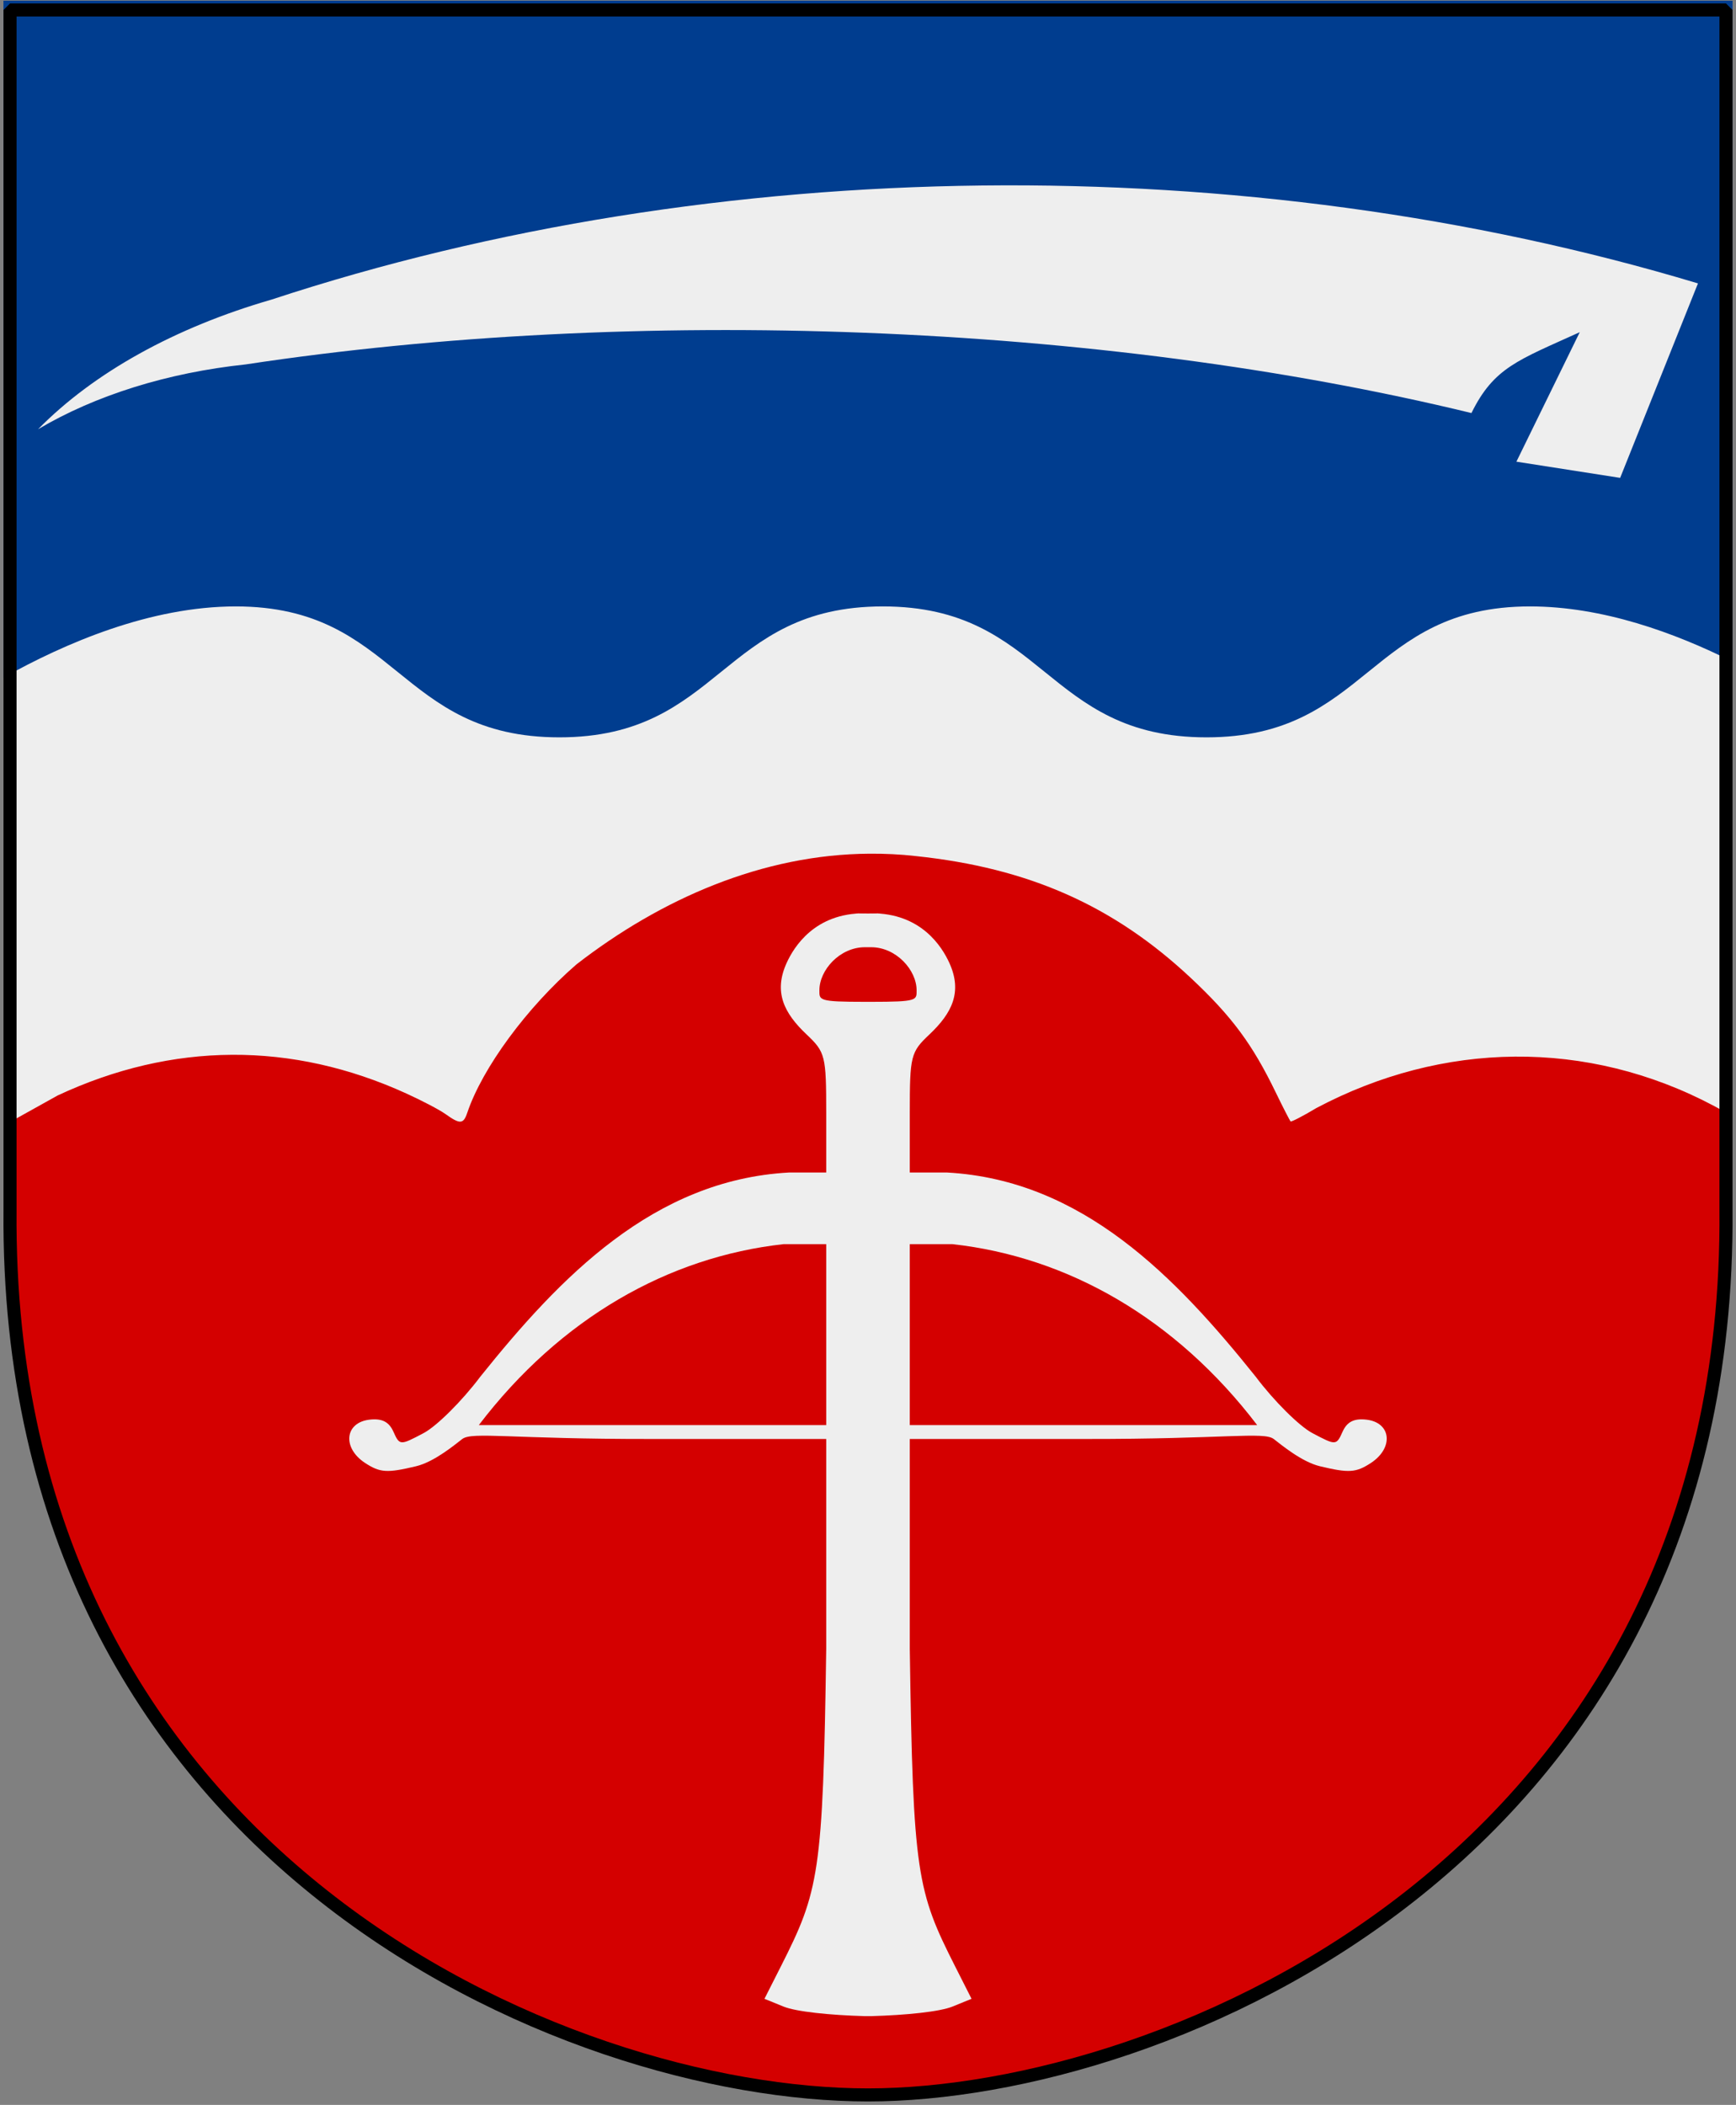 <?xml version="1.0" encoding="UTF-8" standalone="no"?>
<!-- Created with Inkscape (http://www.inkscape.org/) -->
<svg
   xmlns:dc="http://purl.org/dc/elements/1.1/"
   xmlns:cc="http://web.resource.org/cc/"
   xmlns:rdf="http://www.w3.org/1999/02/22-rdf-syntax-ns#"
   xmlns:svg="http://www.w3.org/2000/svg"
   xmlns="http://www.w3.org/2000/svg"
   version="1.0"
   width="251"
   height="304.2"
   id="svg4166">
<rect width="100%" height="100%" fill="#808080" stroke="none"/>
  <defs
     id="defs4168" />
  <path
     d="M 249.551,1.44 L 125.5,1.44 L 1.45,1.44 L 1.45,174.936 C 0.682,268.657 81.739,302.756 125.5,302.756 C 168.494,302.756 250.318,268.657 249.551,174.936 L 249.551,1.44 z "
     style="color:#000000;fill:#eeeeee;fill-opacity:1;fill-rule:nonzero;stroke:none;stroke-width:1.888;stroke-linecap:round;stroke-linejoin:bevel;marker:none;marker-start:none;marker-mid:none;marker-end:none;stroke-miterlimit:4;stroke-dashoffset:0;stroke-opacity:1;visibility:visible;display:block"
     id="Shield" />
  <path
     d="M 0.5,0.1 L 0.5,97.927 C 9.41,92.941 21.725,87.639 34.094,87.639 C 57.482,87.639 57.487,106.56 80.875,106.56 C 104.263,106.56 104.268,87.639 127.656,87.639 C 151.045,87.639 151.049,106.56 174.438,106.56 C 197.826,106.56 197.83,87.639 221.219,87.639 C 231.691,87.639 242.127,91.431 250.5,95.621 L 250.5,0.1 L 125.5,0.1 L 0.5,0.1 z "
     style="color:#000000;fill:#003d8f;fill-opacity:1;fill-rule:nonzero;stroke:none;stroke-width:1.888;stroke-linecap:round;stroke-linejoin:bevel;marker:none;marker-start:none;marker-mid:none;marker-end:none;stroke-miterlimit:4;stroke-dashoffset:0;stroke-opacity:1;visibility:visible;display:block"
     id="Vagskuren-chef" />
  <path
     d="M 125.75,123.375 C 110.269,123.459 95.561,129.903 83.344,139.375 C 76.195,145.569 69.741,154.339 67.562,160.812 C 66.999,162.487 66.509,162.5 64.406,161 C 63.508,160.359 60.953,159.035 58.75,158.031 C 42.199,150.487 24.945,150.567 8.344,158.312 L 1.438,162.156 L 1.438,174.938 C 0.67,268.658 81.739,302.75 125.5,302.75 C 168.494,302.75 250.33,268.658 249.562,174.938 L 249.562,160.781 L 247.844,159.844 C 229.43,150.067 208.548,150.485 190.344,160.125 C 188.367,161.307 186.693,162.171 186.594,162.062 C 186.494,161.954 185.523,160.086 184.469,157.906 C 181.096,150.935 178.14,146.928 172.219,141.375 C 161.023,130.876 148.738,125.431 132.406,123.719 C 130.167,123.461 127.962,123.363 125.75,123.375 z "
     style="color:#000000;fill:#d40000;fill-opacity:1;fill-rule:nonzero;stroke:none;stroke-width:1.888;stroke-linecap:round;stroke-linejoin:bevel;marker:none;marker-start:none;marker-mid:none;marker-end:none;stroke-miterlimit:4;stroke-dashoffset:0;stroke-opacity:1;visibility:visible;display:block"
     id="Vagskuret_treberg" />
  <path
     d="M 5.5,62.036 C 13.789,57.123 24.233,53.862 35.5,52.668 C 91.575,44.166 158.977,46.618 212.749,59.694 C 215.995,53.106 219.483,52.061 228.409,48.007 L 219.25,66.72 L 234.25,69.062 L 245.5,40.957 C 180.045,21.269 103.516,22.138 39.25,43.3 C 25.291,47.333 13.55,53.851 5.5,62.036 L 5.5,62.036 z "
     style="fill:#eeeeee;fill-opacity:1;fill-rule:evenodd;stroke:none;stroke-width:0.995;stroke-linecap:butt;stroke-linejoin:miter;stroke-miterlimit:10"
     id="Lie" />
  <path
     d="M 125.955,144.784 C 119.211,144.784 131.789,144.784 125.045,144.784 C 118.3,144.784 118.472,144.542 118.472,143.121 C 118.472,140.173 121.441,136.891 125.045,136.891 C 128.649,136.891 122.351,136.891 125.955,136.891 C 129.559,136.891 132.528,140.173 132.528,143.121 C 132.528,144.542 132.7,144.784 125.955,144.784 z M 125.045,291.37 C 120.031,291.229 115.125,290.739 113.268,289.981 L 110.53,288.865 L 112.911,284.163 C 118.412,273.3 118.995,270.821 119.459,238.269 L 119.459,207.961 L 94.148,207.961 C 73.958,207.986 68.27,206.877 66.84,207.961 C 65.846,208.714 62.841,211.257 60.163,211.899 C 55.97,212.905 54.945,212.839 52.783,211.423 C 49.462,209.246 49.839,205.585 53.428,205.167 C 55.219,204.959 56.238,205.471 56.881,206.905 C 57.782,208.912 57.838,208.914 61.247,207.111 C 63.146,206.106 66.833,202.438 69.441,198.96 C 80.975,184.575 94.491,170.52 114.077,169.45 L 119.459,169.45 L 119.459,160.814 C 119.459,152.578 119.327,152.053 116.62,149.498 C 113.354,146.415 111.821,143.365 113.74,139.155 C 114.792,136.846 117.805,131.942 125.045,131.987 C 132.285,132.033 118.715,132.033 125.955,131.987 C 133.195,131.942 136.208,136.846 137.26,139.155 C 139.179,143.365 137.646,146.415 134.38,149.498 C 131.673,152.053 131.541,152.578 131.541,160.814 L 131.541,169.45 L 136.923,169.45 C 156.509,170.52 170.024,184.575 181.559,198.96 C 184.167,202.438 187.854,206.106 189.753,207.111 C 193.162,208.914 193.218,208.912 194.119,206.905 C 194.762,205.471 195.781,204.959 197.572,205.167 C 201.161,205.585 201.538,209.246 198.217,211.423 C 196.055,212.839 195.03,212.905 190.837,211.899 C 188.159,211.257 185.154,208.714 184.16,207.961 C 182.73,206.877 177.042,207.986 156.852,207.961 L 131.541,207.961 L 131.541,238.269 C 132.005,270.821 132.588,273.3 138.089,284.163 L 140.47,288.865 L 137.732,289.981 C 135.875,290.739 130.969,291.229 125.955,291.37 M 181.771,205.956 C 169.968,190.483 154.332,181.639 137.708,179.804 L 131.541,179.804 L 131.541,192.54 L 131.541,205.956 L 155.341,205.956 C 177.852,205.956 181.771,205.956 181.771,205.956 z M 69.229,205.956 C 81.032,190.483 96.668,181.639 113.292,179.804 L 119.459,179.804 L 119.459,192.54 L 119.459,205.956 L 95.659,205.956 C 73.148,205.956 69.229,205.956 69.229,205.956 z "
     style="fill:#eeeeee;fill-opacity:1;fill-rule:evenodd"
     id="Crossbow undrawn" />
  <path
     d="M 249.551,1.44 L 125.5,1.44 L 1.45,1.44 L 1.45,174.936 C 0.682,268.657 81.739,302.756 125.5,302.756 C 168.494,302.756 250.318,268.657 249.551,174.936 L 249.551,1.44 z "
     style="color:#000000;fill:none;fill-opacity:0;fill-rule:nonzero;stroke:#000000;stroke-width:1.888;stroke-linecap:round;stroke-linejoin:bevel;marker:none;marker-start:none;marker-mid:none;marker-end:none;stroke-miterlimit:4;stroke-dashoffset:0;stroke-opacity:1;visibility:visible;display:block"
     id="Frame" />
</svg>

